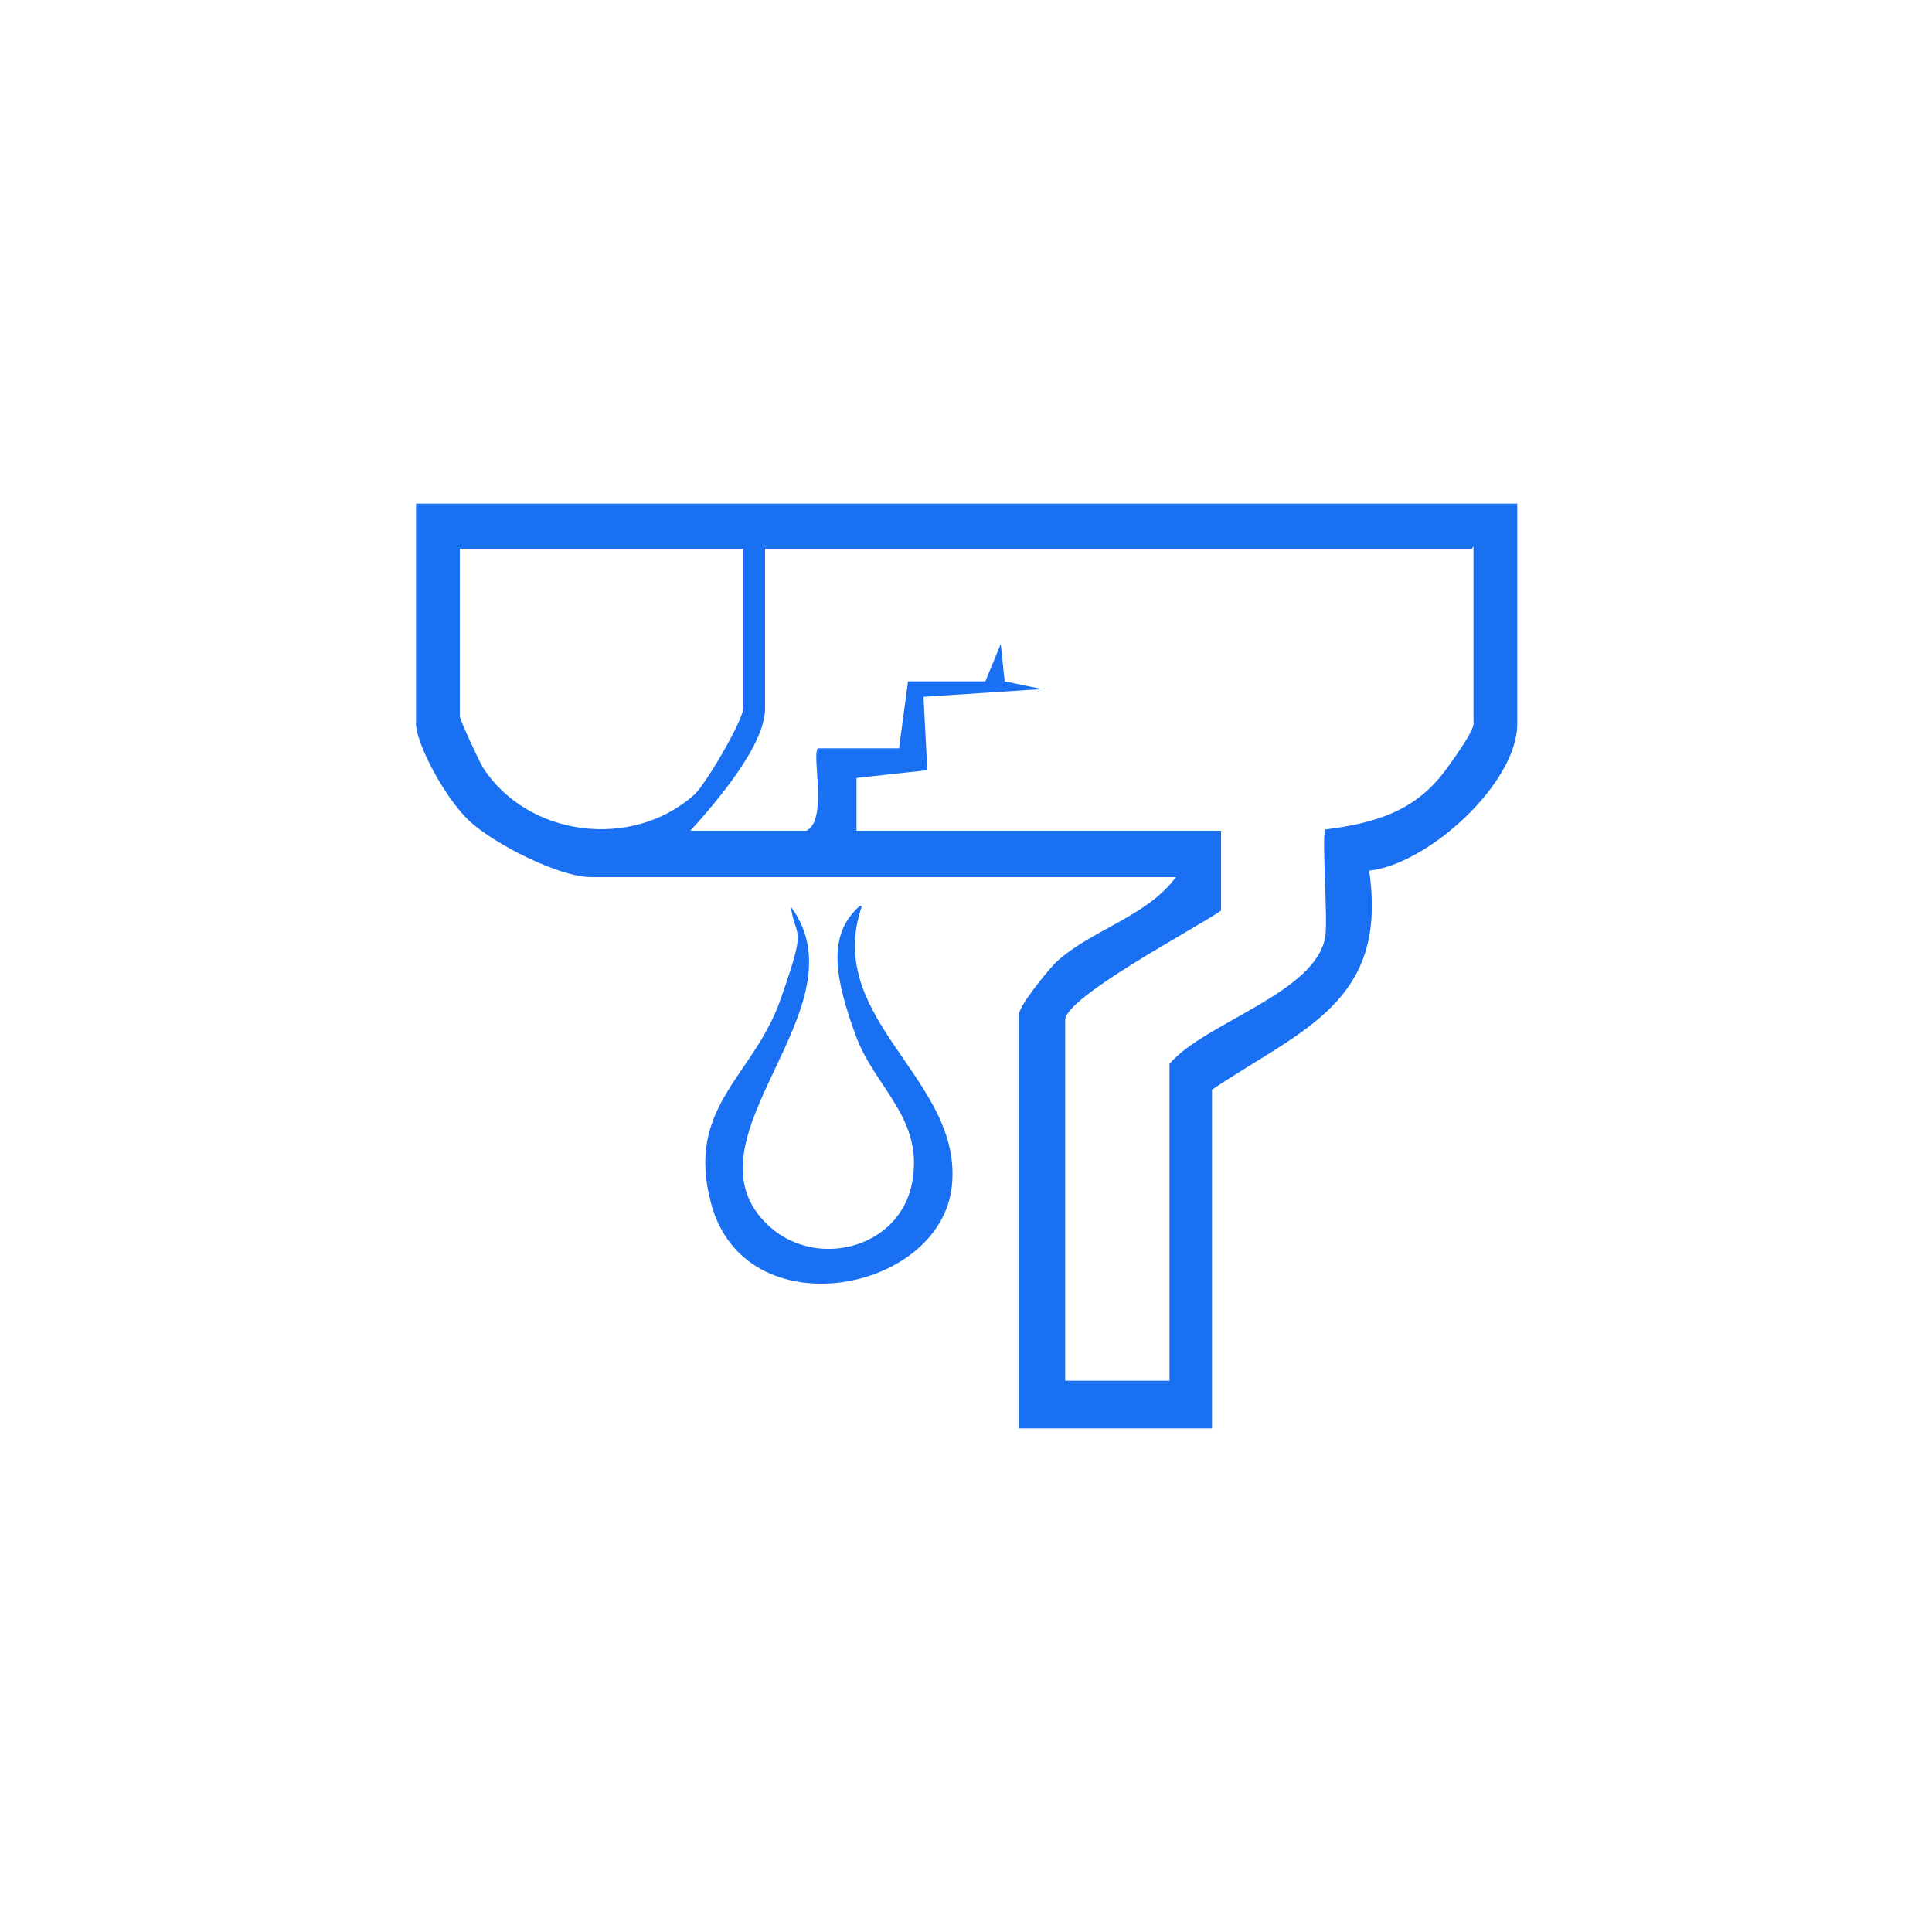 <?xml version="1.0" encoding="UTF-8"?>
<svg id="Layer_1" xmlns="http://www.w3.org/2000/svg" width="150" height="150" version="1.1" viewBox="0 0 150 150">
  <!-- Generator: Adobe Illustrator 29.8.0, SVG Export Plug-In . SVG Version: 2.1.1 Build 160)  -->
  <defs>
    <style>
      .st0, .st1 {
        fill: #1a70f2;
      }

      .st2, .st1 {
        display: none;
      }
    </style>
  </defs>
  <g class="st2">
    <path class="st0" d="M74,50.2h-16.2v11.9c0,2.3-2,6.2-3.5,8s-1,.8-1.3,1.2h54.9c2.2,0,5.9-3.1,7-5s1.4-3.2,1.4-3.5v-12.6h-14.9v-3.2h18.1v15.8c0,.7-.9,3.1-1.3,3.9-1.9,4-5.6,6.6-9.9,7.7-.6,3.4.9,7.3-1.3,10.2s-1.6,1.4-2.4,2c-3.5,2.7-7.4,5.1-11.1,7.6v26.6l-.4.4h-12.8v-31.7c0-.8,1.6-3.1,2.3-3.5l12.2-8.6v-2.9c.1,0-53.1,0-53.1,0-4.5,0-11.4-6.9-11.4-11.4v-16h43.2c.8.8,0,2.2.4,3.2ZM54.7,50.2h-21v12.6c0,.6,1.1,3,1.5,3.6,4.5,7.2,15.7,6.2,18.8-1.7.2-.5.8-2.3.8-2.7v-11.9ZM105.1,74.4h-6.5l-.4.4v3.9c0,.8-12.2,8.2-13.6,9.7-.3.2-1.1,1.4-1.1,1.6v28h6.5l.4-.4v-24.7l13.6-9.7c.3-.2,1.1-1.4,1.1-1.6v-7.2Z"/>
    <path class="st0" d="M103.6,44.3l-7.3,3.1c-3.1,2-5.4,4.8-6.8,8.1s-1.4,4.7-1.8,4.4c-1.4-5.5-4.1-10.4-9.3-13.1-2-1-4.2-1.5-6.1-2.4,1.9-.8,4-1.3,5.8-2.2,5.4-2.7,8.2-7.6,9.6-13.3.3,0,.4.4.5.6.8,1.8,1.2,4,2.2,5.8,2.7,5,7.8,7.7,13.2,9ZM88.2,37.4c-.5-.3-2,2.3-2.5,2.8-1.4,1.6-3.3,3.1-5.1,4,2.8,2.1,5.4,4.3,7.2,7.3,2.1-2.9,4.3-5.3,7.2-7.2-2.7-1.8-5.3-4-6.9-7Z"/>
  </g>
  <path class="st1" d="M40.2,42.7c.6,7.3,8.4,12.2,15,8s4-4.9,4.7-8.1-.2-2.3,1.3-2.8h51.2c2.4.6.9,5.6.3,7.2-1.5,4.2-6.7,9.1-11.3,9.1h-3.3v16.6c-.6,6.6-8.7,7.9-13,11.5v23.1c-.3,1.7-1.7,2.7-3.2,3.2-3.2,1.1-11.5,1.1-11.9-3.4v-29.2c1.1-5.3,9.1-7.2,12.8-10.2v-11.6h-34.2c-4.8,0-10.1-5.3-11.5-9.6s-2-7.1.9-7.3h17.9c2.1.4,1.1,3.7-.2,3.7h-15.5ZM109.8,43.4h-46.1l-1.5,4.7-2.7,4.3h26c.4,0,1.3,1.2,1.3,1.5v4c1.6.7,6.3,1.1,7.6-.1s-.6-4.3,1-5.2,3.6-.1,4.8-.2c5.1-.4,8.8-3.9,9.7-8.9ZM94.5,61.7c-2.5.6-5.2.7-7.8,0v7.2c0,.4-.6,1.1-.9,1.4-2.9,2.2-7.7,3.8-10.5,6s-1.7,2-1.6,3.4v26.9c2.6.9,5.3.9,7.8,0v-24.5c.3-.4.5-.6.9-.9,3-2.1,7.5-3.7,10.4-5.9s1.8-1.8,1.8-2.7v-10.9Z"/>
  <g class="st2">
    <path class="st0" d="M84,195.2c.1-.4-.2-.8-.6-.8h-10.6c-.3,0-.6.2-.6.6,0,7.3,0,15.9,0,25.8,0,3.4-.3,5.9-2,8.7-1.8,2.8-3.9,3.8-7.4,4.8-3.3,1-6.9.9-10.3.3-1.3-.2-2.3-.7-3.1-1.5-.3-.3-.8-.3-1.1,0-.8.6-1.5,1.3-2.2,2.1-4.1,4.4-8.1,8.6-12,12.6-2,2.1-3.8,4.7-5.6,7.1-1.9,2.5-3.3,5.7-4.2,9.4-.6,2.4-.8,5.8-.8,10.3,0,3.8,0,15.5,0,35.2,0,.1,0,.3,0,.4-.3.9-.9,1.6-1.8,2.2-.2.1-.4.1-.6,0-1.5-.4-2.2-1.3-2.2-2.5,0-18.5,0-29.3,0-32.3-.1-6.2.2-10.6.9-13.3,1.3-5,3.1-9.2,5.4-12.8.9-1.4,3.6-4.6,8.1-9.5,4.2-4.7,8.1-8.8,11.7-12.5.4-.5.4-1,0-1.7-.7-1-1.4-2.4-2.2-4.2-.6-1.5-.9-3.4-.9-5.7,0-7.6,0-15.2,0-23,0-.2-.2-.4-.4-.4-4.8,0-10.7,0-17.7,0-4.5,0-7.8-.3-10-1.1-4.4-1.5-7.6-4.6-9.7-9.1-1.9-4.1-2-9.8-1.6-14.3,0-.4-.2-.7-.6-.7l-7.9-.2c-.2,0-.3,0-.5-.1-1.3-.7-1.6-1.9-1-3.5,0-.1.1-.3.2-.4,1.1-1.4,3.4-4.1,5.1-5.9,15.7-16.2,26.1-27,31-32.4,2.9-3.1,6.4-5.9,10.5-5.9,18.2-.1,34.4,0,48.8,0,.9,0,2.4.6,4.4,1.7,3,1.6,5.2,2.8,6.6,3.7,2.5,1.5,4.7,2.8,6.5,3.9,16,9.9,31.5,19.3,46.6,28.3,2.7,1.6,5,2.8,7,3.7,2.5,1.1,4.9,2.5,7.2,4,.7.5,1.2,1.4,1.1,2.3-.3,4.6-1.7,8.7-4.2,12.5-3.9,5.7-8.9,9.8-15,12.4-.7.3-2.1.6-4.1.8-1.2.1-2.6.2-4.1.2-15.7,0-32.8,0-51.2,0-.4,0-.8.3-.8.8v27.5c0,.2,0,.4,0,.6-.3,1.4-.5,2.6-.5,3.4,0,.2,0,.4,0,.6-1.2,4.4-2.6,7.7-4.2,9.9-1.7,2.4-5,6-9.8,10.9-1,1.1-1.9,2.3-3.1,3.5-7.1,7-12.3,12.5-15.6,16.6-2.9,3.6-4.4,7.8-4.4,12.9,0,2.4,0,11.9,0,28.5,0,.9-.5,1.9-1.5,2.8-.2.2-.4.3-.6.2-1.2,0-2-.7-2.5-1.9,0,0,0-.1,0-.2,0-13.3,0-22.5,0-27.6,0-3.1.3-5.6.9-7.6,1.4-4.6,3.5-8.7,6.4-12.1,2.1-2.6,4.7-5.5,7.6-8.4,6-5.9,11.7-11.9,17.2-18,2.2-2.5,3.9-5.3,4.9-8.5.7-2.1,1-5.2,1-9.4,0-14.2,0-21.8,0-22.8,0-.5,0-.8.1-1M-.2,164.7h152c.3,0,.4-.4.2-.6-3-2-6.5-4.3-9.1-5.9-11.6-7-20.5-12.3-26.5-16-5-3.1-10.5-6.2-15.8-9.5-3-1.9-6.5-4-10.4-6.2-.4-.2-.8-.4-1.2-.4-2.3-.3-4.2-.4-5.7-.5-11.3,0-25.5,0-42.6,0-2.4,0-3.9.3-5.6,1.9-2.3,2.2-4.8,4.8-7.5,7.7-7.3,7.8-16.7,17.5-28,29-.2.2,0,.5.2.5M162,169.2H7.6c-.4,0-.7.3-.7.7v7.5c0,0,0,.2,0,.2,1.9,5.1,3.1,9.7,8.9,11.4,2.6.8,5.9.7,8.7.7,40.6,0,79,0,115.1,0,3.1,0,5.5-.4,7.2-1,2.5-1,4.5-2.1,6-3.2,3.8-2.9,6.8-6.7,9-11.4,0,0,0,0,0,0l1-3.7c.2-.6-.3-1.2-.9-1.2M66.9,194.5h-19.9c-.6,0-1,.5-1,1,0,5.1,0,12,0,20.7,0,2.8.3,5,.9,6.5.9,2.3,2.1,4.1,3.6,5.5,2.1,1.8,6.5,2.8,9.7,2,2.9-.7,4.6-.9,6-3.2,1.2-1.9,1.8-4,1.7-6.3,0-12.8-.1-20.6-.1-23.6,0-.9,0-1.5,0-1.9,0-.4-.4-.8-.9-.8h0Z"/>
    <path class="st0" d="M146.3,209.9c-.5.7-2.2,2.4-5,5-3.3,3.1-8.5,7.9-8.7,12.2,0,.2,0,.4,0,.6,1.6,4.4,4.5,7.5,8.8,9.2,1,.4,2,.1,2.8-.6.7-.8,1.7-1.5,2.7-2.3,2.1-1.5,4.7-5.3,7.1-7.4,1.3-1.1,2.4-2.2,3.3-3.2.8-.8,1.8-1.3,3-1.4,2.6-.3,2.4,2.7,2.7,4.5.8,4.5,0,9.5-1.5,13.6-1.6,4.2-5.1,7.8-8.8,11-3.6,3.1-6.8,4.8-11.6,4.7-2.8,0-5.4-.2-7.6-.3-.4,0-.8.1-1.1.4-7.2,7.4-12.2,12.5-15,15.5-6.9,7.4-12.5,12.7-20.1,20.9-4.9,5.2-10.4,10.8-16.5,16.8-2,2-4.6,3.1-7.7,3.2-1.3,0-2.6-.4-4.1-.5-.3,0-.5,0-.7-.2-2.7-1.1-4.5-2-5.3-2.8-2.1-2-3.6-4.7-4.5-8-1-3.7.1-9.2,3.1-12.4,1-1.1,1.9-2.5,3.4-3.9,11.7-11,23.2-22.4,34.5-34.2,3.7-3.8,7.3-7.4,12-12.4.5-.5.7-1.2.7-1.9,0-3.9.4-7.6,1.3-11.1,1.5-5.9,4.5-10.6,9.1-14.3,1.1-.8,1.8-1.5,2.1-1.9.1-.1.2-.2.3-.3,2.1-1.3,4.3-2.3,6.7-2.9,4-1,8.7-1.9,12.1-.3,1.8.9,2.7,2,2.7,3.5,0,.4,0,.7-.3,1M157.8,230.1c-1.5.8-2.8,2-3.9,3.6-.1.2-.3.4-.5.5-2.1,1.7-3.8,3.4-5.1,5.1-.2.2-.4.4-.6.6-1.9,1.5-3.8,3.1-5.5,2.5-4.8-1.7-8.9-4.7-12.1-9-1.8-2.3-1.8-4.7-2.2-7.5-.1-.6.1-1.7.7-3.4,0-.2.2-.4.3-.6,2.8-4,6.5-8,10.9-12.1.2-.2,0-.6-.2-.6-3.2,0-6,.6-8.6,1.8-2.6,1.2-5,2.8-7.3,4.9-5.7,5.2-7.3,13.1-6.7,20.8.1,1.5-.4,2.8-1.6,4-16.2,16.7-28.2,28.9-36,36.6-3.6,3.6-9.5,9-13.5,13.2-2.5,2.6-3.5,5.9-3,9.8,0,.4.2.8.3,1.1,1.6,3.3,2.8,4.7,6.2,5.9,2.8,1,5.3.6,7.4-1.1,1.3-1.1,2.4-1.9,3.5-3,17.3-17.8,29.3-30.2,36-37.3,5.7-6.1,9.8-10.3,12.3-12.7.2-.2,1.2-.8,2.9-1.9.3-.2.6-.2,1-.2.2,0,2.1,0,5.7.2,2.6,0,4.5,0,5.6-.4,2.4-.8,4.4-1.9,6.1-3.4,5.3-4.7,9.3-9.6,8.8-16.9,0-.4-.5-.6-.8-.4h0Z"/>
    <path class="st0" d="M75.2,302.5c-2.1,1-4.8-.1-5.9-2.5-1.1-2.4-.3-5.1,1.8-6.1,2.1-1,4.8.1,5.9,2.5,1.1,2.4.3,5.1-1.8,6.1h0Z"/>
    <path class="st0" d="M107.9,347.8c.6.7.5,1.7-.3,2.4-.7.7-1.8.7-2.4,0-.6-.7-.5-1.7.3-2.4.7-.7,1.8-.7,2.4,0h0Z"/>
  </g>
  <g class="st2">
    <path class="st0" d="M101.5,53.1l6.3,1.6c1.1-.2,5.8-6.5,7.3-7.2s1.1-.4,1.6,0c4,11.6-6.3,22.2-18.1,20l-7.5,7.5,19.6,17.7c10.9,7.7,2.4,23.4-9.7,17.2l-21.5-22.9c-.5,0-7.2,6.5-7.5,7.1-.6,1.4,0,5.3-.5,7.4-1.5,7.4-9.1,12.4-16.4,11.8s-3.4-.3-3.7-1.5c-.2-.5,0-.8.3-1.1,1.1-1.6,6.7-6,7-7.1s-1.3-6.2-2.2-6.7-5.5-1.6-5.8-1.6c-1.8,1-6.7,7.5-8.3,7.4-2.3-1.2-1.8-6.1-1.3-8.4,1.8-8.3,10.1-13.3,18.3-11.9l8.2-8.3c-3.8-4.3-7.1-9.9-12.9-11.8-4.9-.6-5.3,3-7.3,5.7s-4.6,5.3-5.9,3.9l-9.4-9.4c-.2-.3-.2-.6-.2-1,0-.6,3.8-4.4,4.5-4.9,2.3-1.7,4.3-2,6.3-4.7,3.3-4.6,4.9-7.6,10.2-10.6,9.8-5.8,21.2-5.5,31.2-.3.9,6.2-3.5,3.7-7.6,3.8s-3.5.3-4.6.5-6.4,1.2-6.9,3c-.1.8.4,1.5.8,2.2,1.9,3.6,6.2,7.6,9.3,10.3s3,2.6,3.3,2.5l7.9-7.8c.3-2.4-.2-4.6.4-7.1,1.8-7.8,9.8-12.8,17.6-11.6s-4.5,7.5-4.8,9.9l1.7,6.4ZM72.6,42.6c2.7-.3,5.7.2,8.4,0,0-.6-1.1-.8-1.6-1-10.8-4.4-25.1-1.3-32.2,8.2-1.4,1.8-1.9,3.9-3.7,5.7s-6.1,3.1-8,6.1l7.6,7.6c4.2-4.4,4.7-10.1,12.2-9.4s3,1.6,4.3.8,6-5.7,6-6.2c-6.6-7.2-.7-11.2,6.9-11.9ZM103,39.5c-8.1-.6-13.8,5.6-13.8,13.6,0,1.3,1,2.7,0,3.9l-27.7,27.6c-1.7,1.2-5,.1-7.4.4-5.9.8-10.9,7.4-10.4,13.3,1.8-1,4.8-5.5,6.6-5.8s9,2.2,9.3,2.7c.3,2.2,2.7,7.3,2.1,9.1s-5,4.5-5.8,6.2c7,.8,13.6-5.5,13.8-12.4s-1-3.6,0-5.1l28.9-28.4c8.6,2.4,16.9-4.1,16.7-12.9-.6-.7-5.8,5.9-6.9,5.9-1.8-.7-8.3-1.6-9.1-3s-2.4-8.3-2.3-8.8l6.1-6.3ZM76.7,65c0,0-.8-.3-1.1-.6-1.1-1.1-7.2-7.1-8.1-7.2l-6,5.6,8.5,9.2c.5.2.8,0,1.1-.3s4.9-4.8,5.3-5.3.6-.9.3-1.3ZM89.2,77.2c-.5.1-7.4,7.1-7.4,7.6l20.1,22.3c6.8,5,14.9-3.1,10-10l-21.5-19.7c-.3-.3-.7-.4-1.1-.3Z"/>
    <path class="st0" d="M91.9,62.3c.3.2.4.8.3,1.1l-25.3,25.3c-.9.1-1.4-.4-1.5-1.3l25.6-25.6c.3,0,.7.2,1,.4Z"/>
  </g>
  <path class="st1" d="M71.8,53.4c-2-3.1-12.9-5.8-11.9-9.9,1.6-6.2,10.8,2.4,11.9,1.2v-8.6c.8-2,3.7-1.7,5.4-1.4l1,10,8.7-3.7c8.7,5.3-5.4,8.6-8.7,12.5v14.3c2.7.8,13.4-5.7,14.3-7.4,1.6-3.3-2-16.9,4.8-14.1,3.1,1.3,1.9,7.7,2.1,10.4,11.7-8.1,16-.6,3.7,6l7.1,4.3c1.2,12.5-10.2-.7-14.8,0s-13,7-12.6,8.6l13.3,8.5c3.3-1.5,13.3-10.3,14.8-3.5s-8.2,6.3-7.9,7c13.2,7.3,8.6,14.5-3.7,6,0,3,1.1,12.2-4,10.9s-1.9-10-2.5-13.2c-.6-2.9-11.2-8.9-14.7-8.8v14.3c2.1,3.2,15.9,6.6,10.6,11.5s-7.1-2.8-10.6-2.8l-1,10c-1.7.4-4.6.6-5.3-1.4v-8.6c-1.2-1.2-10.4,7.4-12,1.2s9.9-6.9,11.9-9.9v-14.3c-3.6-.4-14.1,5.7-14.7,8.8s1.7,12.2-2.5,13.2c-5.1,1.3-4-8-4-10.9-12.3,8.8-17.1.5-3.7-6,.4-.7-8.7-3.2-7.9-7,1.5-6.9,11.2,2.3,14.8,3.5l13.4-8.5c.5-2.2-11.4-7.6-13.4-9.4-3.5,1.2-13.3,10.3-14.8,3.5s8.2-6.3,7.9-7l-7.4-4.8c-2.7-11.3,10.6-.5,11.1-1.2,0-3-1.1-12.2,4-10.9s1.9,10,2.5,13.2,11.1,9.2,14.7,8.8v-14.3ZM55.3,62.1v-13.3l-1.8-.9-.9,11.5-11-4.6c-2,1.8,8.9,6.3,9.2,7.8,0,1.4-11.9,4.9-9.2,7.8s10.5-6.1,12.4-6.4c3.3,2.3,15.6,7.2,15.2,11.5s-12.2,8.6-15.2,10.6c-1.9-.4-11.6-7.3-12.4-6.4-2.7,3,9.1,6.4,9.2,7.8-.3,1.5-11.1,6-9.2,7.8l11-4.6.9,11.5,1.8-.9v-13.3c3.8-.6,14.9-11,18-6.5l.3,17.4-11.8,7c1.6,2.1,1.6,1.3,3.2.5s8.1-5.3,8.7-4.6l.5,12c4,0,1.7-9.7,2.3-12,.6-.6,7.5,4.1,8.7,4.6s1.7,1.6,3.2-.5l-11.8-7,.3-17.4c3.2-4.5,14.2,5.9,18,6.5v13.3l1.8.9.9-11.5,11,4.6c2-1.8-8.9-6.3-9.2-7.8,0-1.4,11.9-4.9,9.2-7.8s-10.5,6.1-12.4,6.4c-3-2-14.9-7.3-15.2-10.6s11.5-8.5,14.5-11.3l13.2,6.2c2.5-2.8-8.3-5.7-9.2-7.8,0-1.5,11.2-6,9.2-7.8l-11,4.6c-1.1-1.2,2.3-11.4-2.8-11v13.8c-4.4.5-14.8,11.7-18,6.4l-.5-16.8c.5-1.9,14-5.7,11.1-8.9l-11,5.5c-.6-2.3,1.7-11.9-2.3-12l-.5,12c-.6.6-7.4-4.1-8.7-4.6s-1.7-1.6-3.2.5l11.8,7c-.6,4.4,2.4,17.5-2.6,18.8s-11.7-7.3-15.7-7.9Z"/>
  <g>
    <path class="st0" d="M117.8,39.1v17.1c0,4.6-6.9,10.9-11.5,11.4,1.5,10.2-5.2,12.3-12.2,17v26.3h-15v-32.1c0-.7,2.2-3.4,2.9-4.1,2.7-2.5,7-3.5,9.3-6.6h-45.4c-2.5,0-7.6-2.6-9.5-4.4s-4.1-6-4.1-7.5v-17.1h85.6ZM57.7,42.6h-22v13c0,.3,1.5,3.5,1.8,4,3.5,5.4,11.6,6.4,16.4,2.1.9-.8,3.8-5.8,3.8-6.7v-12.4ZM114.3,42.6h-54.9v12.4c0,2.9-3.9,7.4-5.8,9.5h9c1.7-.8.4-5.9.9-6.4h6.3c0,0,.7-5.2.7-5.2h6c0,0,1.2-2.9,1.2-2.9l.3,2.9,2.9.6-9.2.6.3,5.7-5.5.6v4.1h28.3v6.2c-2,1.4-12.1,6.7-12.1,8.5v28h8.1v-24.6c2.7-3.2,11.4-5.5,12.1-9.9.2-1.5-.3-7.8,0-8.3,3.9-.5,7-1.4,9.4-4.7s2.1-3.5,2.1-3.7v-13.6Z"/>
    <path class="st0" d="M66.9,70.4c-3,8.8,7.9,13.4,7,21.7s-16.1,11.2-18.7,1.3c-2-7.5,3.3-9.8,5.4-15.8s1.2-4.5.8-7.2c5.8,7.8-8.5,17.8-2,24.5,3.7,3.8,10.4,2.1,11.4-3s-2.9-7.4-4.4-11.6-2.3-7.7.4-10Z"/>
  </g>
</svg>